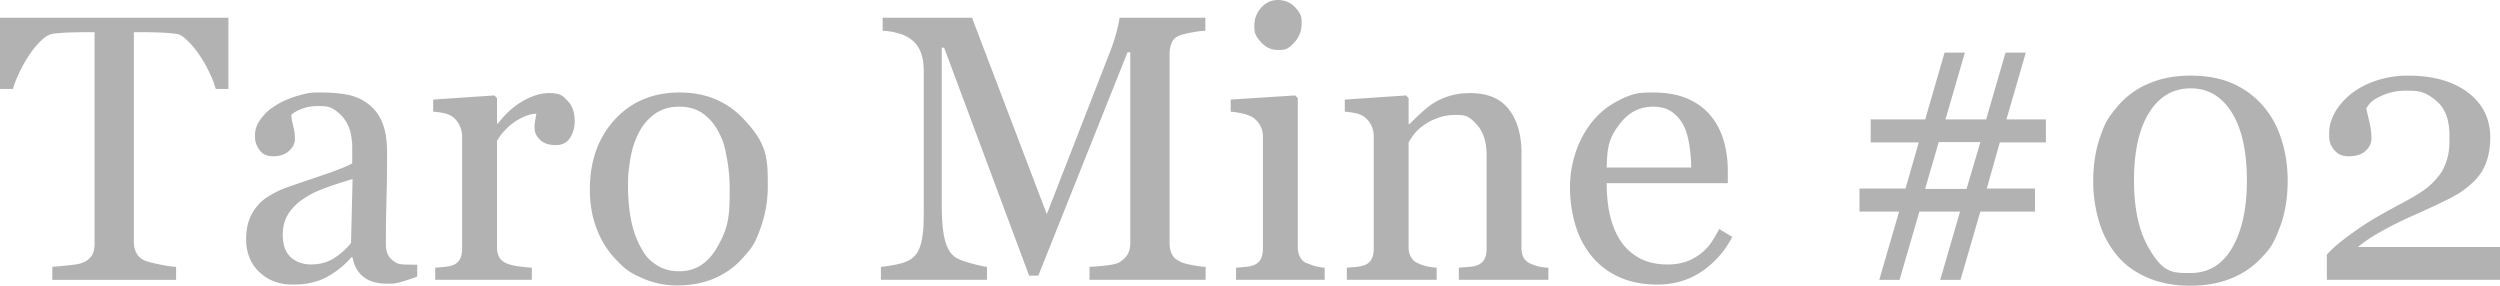 <svg xmlns="http://www.w3.org/2000/svg" xml:space="preserve" width="132.192" height="15.109" overflow="visible" viewBox="0 0 132.192 15.109"><g fill="#b2b2b2"><path d="M12.078 4.703h-.672q-.088-.352-.318-.835c-.23-.483-.325-.627-.514-.914q-.293-.45-.641-.786c-.348-.336-.456-.354-.671-.387a9 9 0 0 0-.764-.058q-.46-.02-.852-.02h-.568V12.79q0 .323.137.591.136.269.48.415.176.068.739.186.564.118.877.127v.688H2.766v-.688q.273-.02.834-.078c.561-.058.632-.088.775-.146a.94.94 0 0 0 .473-.365q.153-.24.152-.642V1.703h-.566q-.303 0-.751.015-.45.015-.859.063-.322.04-.668.386c-.346.346-.444.494-.639.787q-.293.44-.517.933c-.224.493-.254.601-.312.816H0V.938h12.078zM22.061 14.627q-.463.167-.813.27c-.35.103-.498.103-.794.103q-.77 0-1.228-.355-.459-.357-.586-1.041h-.059a4.7 4.7 0 0 1-1.355 1.074q-.724.369-1.744.369-1.08 0-1.773-.664-.695-.665-.695-1.741 0-.558.156-.998t.469-.792q.243-.293.644-.523c.401-.23.517-.275.751-.367q.44-.165 1.78-.615 1.342-.45 1.81-.705v-.967q0-.126-.054-.486a2 2 0 0 0-.229-.683q-.194-.36-.551-.629c-.357-.269-.573-.269-1.009-.269q-.449 0-.833.152-.385.151-.541.316 0 .196.093.576c.093.38.093.488.093.703q0 .343-.308.625-.308.283-.854.283-.489 0-.718-.347c-.229-.347-.229-.491-.229-.778q0-.449.317-.86c.317-.411.487-.519.826-.733q.439-.275 1.064-.465c.625-.19.824-.191 1.221-.191q.82 0 1.431.113a2.6 2.6 0 0 1 1.108.483q.498.361.757.982.26.62.259 1.598 0 1.399-.031 2.478a82 82 0 0 0-.031 2.361q0 .38.132.605t.407.381q.147.089.465.098t.652.01zm-3.418-5.159q-.834.246-1.463.48c-.629.234-.808.353-1.168.588a2.6 2.6 0 0 0-.775.788q-.285.456-.285 1.083 0 .813.424 1.195.424.381 1.078.381.692 0 1.219-.338.526-.337.888-.798zM30.389 6.4q0 .498-.245.886-.246.386-.754.386-.549 0-.838-.283-.288-.285-.288-.629 0-.216.034-.392a9 9 0 0 0 .063-.354q-.453 0-1.056.372a3.15 3.15 0 0 0-1.026 1.058v5.615q0 .342.131.559.133.214.415.322.244.098.629.146.385.05.668.068v.641h-5.109v-.641l.466-.039q.24-.02.417-.078a.7.7 0 0 0 .407-.307q.132-.22.132-.571V7.214q0-.302-.142-.596a1.2 1.2 0 0 0-.397-.469 1.3 1.3 0 0 0-.442-.17 4 4 0 0 0-.549-.074v-.64l3.237-.219.138.136v1.352h.048q.6-.79 1.338-1.202.736-.41 1.347-.411c.611-.001.738.134.994.401s.382.628.382 1.078M40.598 9.884q0 1.017-.323 1.999c-.323.982-.521 1.21-.918 1.666a4.3 4.3 0 0 1-1.563 1.163q-.89.381-1.993.381-.918 0-1.749-.347c-.831-.347-1.045-.568-1.475-1.011a4.8 4.8 0 0 1-1.011-1.599q-.375-.943-.376-2.116 0-2.257 1.314-3.693 1.313-1.437 3.443-1.437 2.022 0 3.335 1.364c1.313 1.364 1.316 2.12 1.316 3.63m-2.016.02q0-.731-.147-1.546c-.147-.815-.245-1.003-.44-1.381a2.7 2.7 0 0 0-.822-.971q-.51-.365-1.244-.366-.754 0-1.288.371a2.74 2.74 0 0 0-.866 1.015q-.313.596-.44 1.356c-.127.76-.127.998-.127 1.474q0 .936.152 1.731t.484 1.42c.332.625.501.743.837.98q.504.355 1.249.355 1.224 0 1.938-1.18c.714-1.18.714-1.871.714-3.258M63.75 14.796h-6.141v-.688q.331-.01.854-.068t.717-.166q.303-.185.444-.425.142-.238.142-.601V2.764h-.146l-4.717 11.813h-.487L49.923 2.52h-.126v8.276q0 1.202.152 1.828.151.625.465.898.216.206.892.391t.882.195v.688h-5.609v-.688a7 7 0 0 0 .923-.146q.483-.107.747-.322.342-.274.469-.841c.127-.567.127-1.01.127-1.896V3.805q0-.616-.146-1.007a1.6 1.6 0 0 0-.42-.635 1.9 1.9 0 0 0-.74-.391 3.7 3.7 0 0 0-.867-.147V.938h4.726l3.953 10.386 3.383-8.685q.186-.48.319-1.002.132-.524.142-.699h4.54v.688a5 5 0 0 0-.701.088 5 5 0 0 0-.622.146q-.333.117-.45.391a1.5 1.5 0 0 0-.118.597v10.001q0 .343.117.577c.117.234.228.293.45.41q.176.098.626.182t.713.092zM70.045 14.796h-4.688v-.641l.466-.039q.24-.02.417-.078a.7.7 0 0 0 .407-.307q.132-.22.132-.571V7.214a1.2 1.2 0 0 0-.14-.57 1.3 1.3 0 0 0-.392-.436 1.8 1.8 0 0 0-.532-.199 4 4 0 0 0-.639-.104v-.64l3.41-.219.137.137v7.859q0 .342.131.566c.131.224.226.261.414.332q.214.088.419.143.204.053.458.072zM68.826 1.252q0 .558-.366.973c-.366.415-.545.416-.903.416q-.498 0-.864-.396c-.366-.396-.366-.565-.366-.905q0-.537.366-.939.366-.4.864-.401.556 0 .913.376c.357.376.356.543.356.876M81.873 14.796h-4.734v-.641q.224-.019.491-.039t.443-.078a.7.7 0 0 0 .403-.307q.13-.219.131-.57V8.214q0-1.024-.479-1.58c-.479-.556-.708-.557-1.167-.557q-.514 0-.939.162c-.425.162-.536.238-.755.395a2.2 2.2 0 0 0-.509.482 4 4 0 0 0-.276.415v5.532q0 .33.137.546c.137.216.228.254.41.332q.206.096.444.146.24.05.493.068v.641h-4.75v-.641l.466-.039q.24-.02.417-.078a.7.7 0 0 0 .407-.307q.132-.22.132-.571V7.214q0-.332-.142-.609a1.2 1.2 0 0 0-.397-.455 1.3 1.3 0 0 0-.442-.17 4 4 0 0 0-.549-.074v-.64l3.237-.219.138.138V6.56h.048q.233-.235.582-.56.35-.328.66-.532a3.5 3.5 0 0 1 .854-.39q.495-.156 1.116-.156 1.378 0 2.043.863t.665 2.297v5.002q0 .341.119.551.12.21.408.327.239.097.413.137.174.038.482.058zM91.596 12.529a4.9 4.9 0 0 1-1.626 1.835q-1.018.683-2.34.683-1.166 0-2.042-.41a4 4 0 0 1-1.444-1.113 4.7 4.7 0 0 1-.848-1.641 7 7 0 0 1-.279-1.982q0-.937.298-1.84a5.2 5.2 0 0 1 .877-1.627q.558-.692 1.386-1.118c.828-.426 1.17-.425 1.855-.425q1.059 0 1.811.333.756.333 1.225.911.45.548.672 1.292.22.744.22 1.615v.646h-6.406q0 .948.181 1.719.182.772.574 1.357.382.567 1 .895.618.327 1.471.326.872 0 1.505-.406c.633-.406.83-.762 1.222-1.469zm-2.172-3.67q0-.544-.093-1.166-.094-.622-.299-1.041a2 2 0 0 0-.617-.729q-.393-.282-1.01-.282-1.029 0-1.71.852c-.681.852-.701 1.356-.74 2.367zM108.181 7.531h-2.438l-.689 2.438h2.549v1.219h-2.889l-1.049 3.609h-1.072l1.047-3.609h-2.15l-1.047 3.609H99.37l1.048-3.609h-2.095v-1.22h2.435l.701-2.438h-2.542V6.312h2.882l1.023-3.531h1.074l-1.025 3.531h2.15l1.025-3.531h1.072l-1.023 3.531h2.086zm-3.463-.02h-2.202l-.722 2.478h2.191zM119.722 5.671q.627.752.934 1.764.31 1.011.309 2.115 0 1.329-.381 2.379c-.381 1.05-.604 1.281-1.047 1.744a4.4 4.4 0 0 1-1.625 1.074q-.937.361-2.092.361-1.263 0-2.25-.42t-1.605-1.152a5 5 0 0 1-.963-1.783 7.3 7.3 0 0 1-.318-2.203q0-1.163.309-2.141c.309-.978.527-1.24.963-1.768a4.3 4.3 0 0 1 1.615-1.202q.987-.44 2.26-.44 1.339 0 2.299.45a4.5 4.5 0 0 1 1.592 1.222m-.914 3.879q0-2.322-.799-3.601-.8-1.278-2.17-1.278-1.392 0-2.195 1.278-.805 1.279-.805 3.601 0 2.204.77 3.546c.77 1.342 1.25 1.341 2.211 1.341q1.438 0 2.215-1.341.773-1.341.773-3.546M132.192 14.796h-9.156v-1.332q.265-.303.734-.68.47-.375 1.117-.815.392-.264.939-.576.55-.313 1.244-.685.775-.41 1.191-.723.415-.313.758-.772.225-.303.363-.757c.138-.454.137-.734.137-1.295q0-1.221-.656-1.793c-.656-.572-.998-.572-1.684-.572q-.638 0-1.205.25c-.567.25-.664.396-.854.688q.07.312.172.743.102.429.102.84 0 .372-.307.66-.308.287-.912.287-.488 0-.752-.336c-.264-.336-.264-.525-.264-.903q0-.527.293-1.06.292-.531.84-.98.536-.44 1.326-.712A5.2 5.2 0 0 1 127.327 4q1.999 0 3.174.894 1.177.893 1.176 2.387 0 .713-.209 1.299a2.7 2.7 0 0 1-.68 1.035 5 5 0 0 1-1.211.855q-.693.356-2.117.99a19 19 0 0 0-1.582.797 8 8 0 0 0-1.201.805h7.516z"/></g></svg>